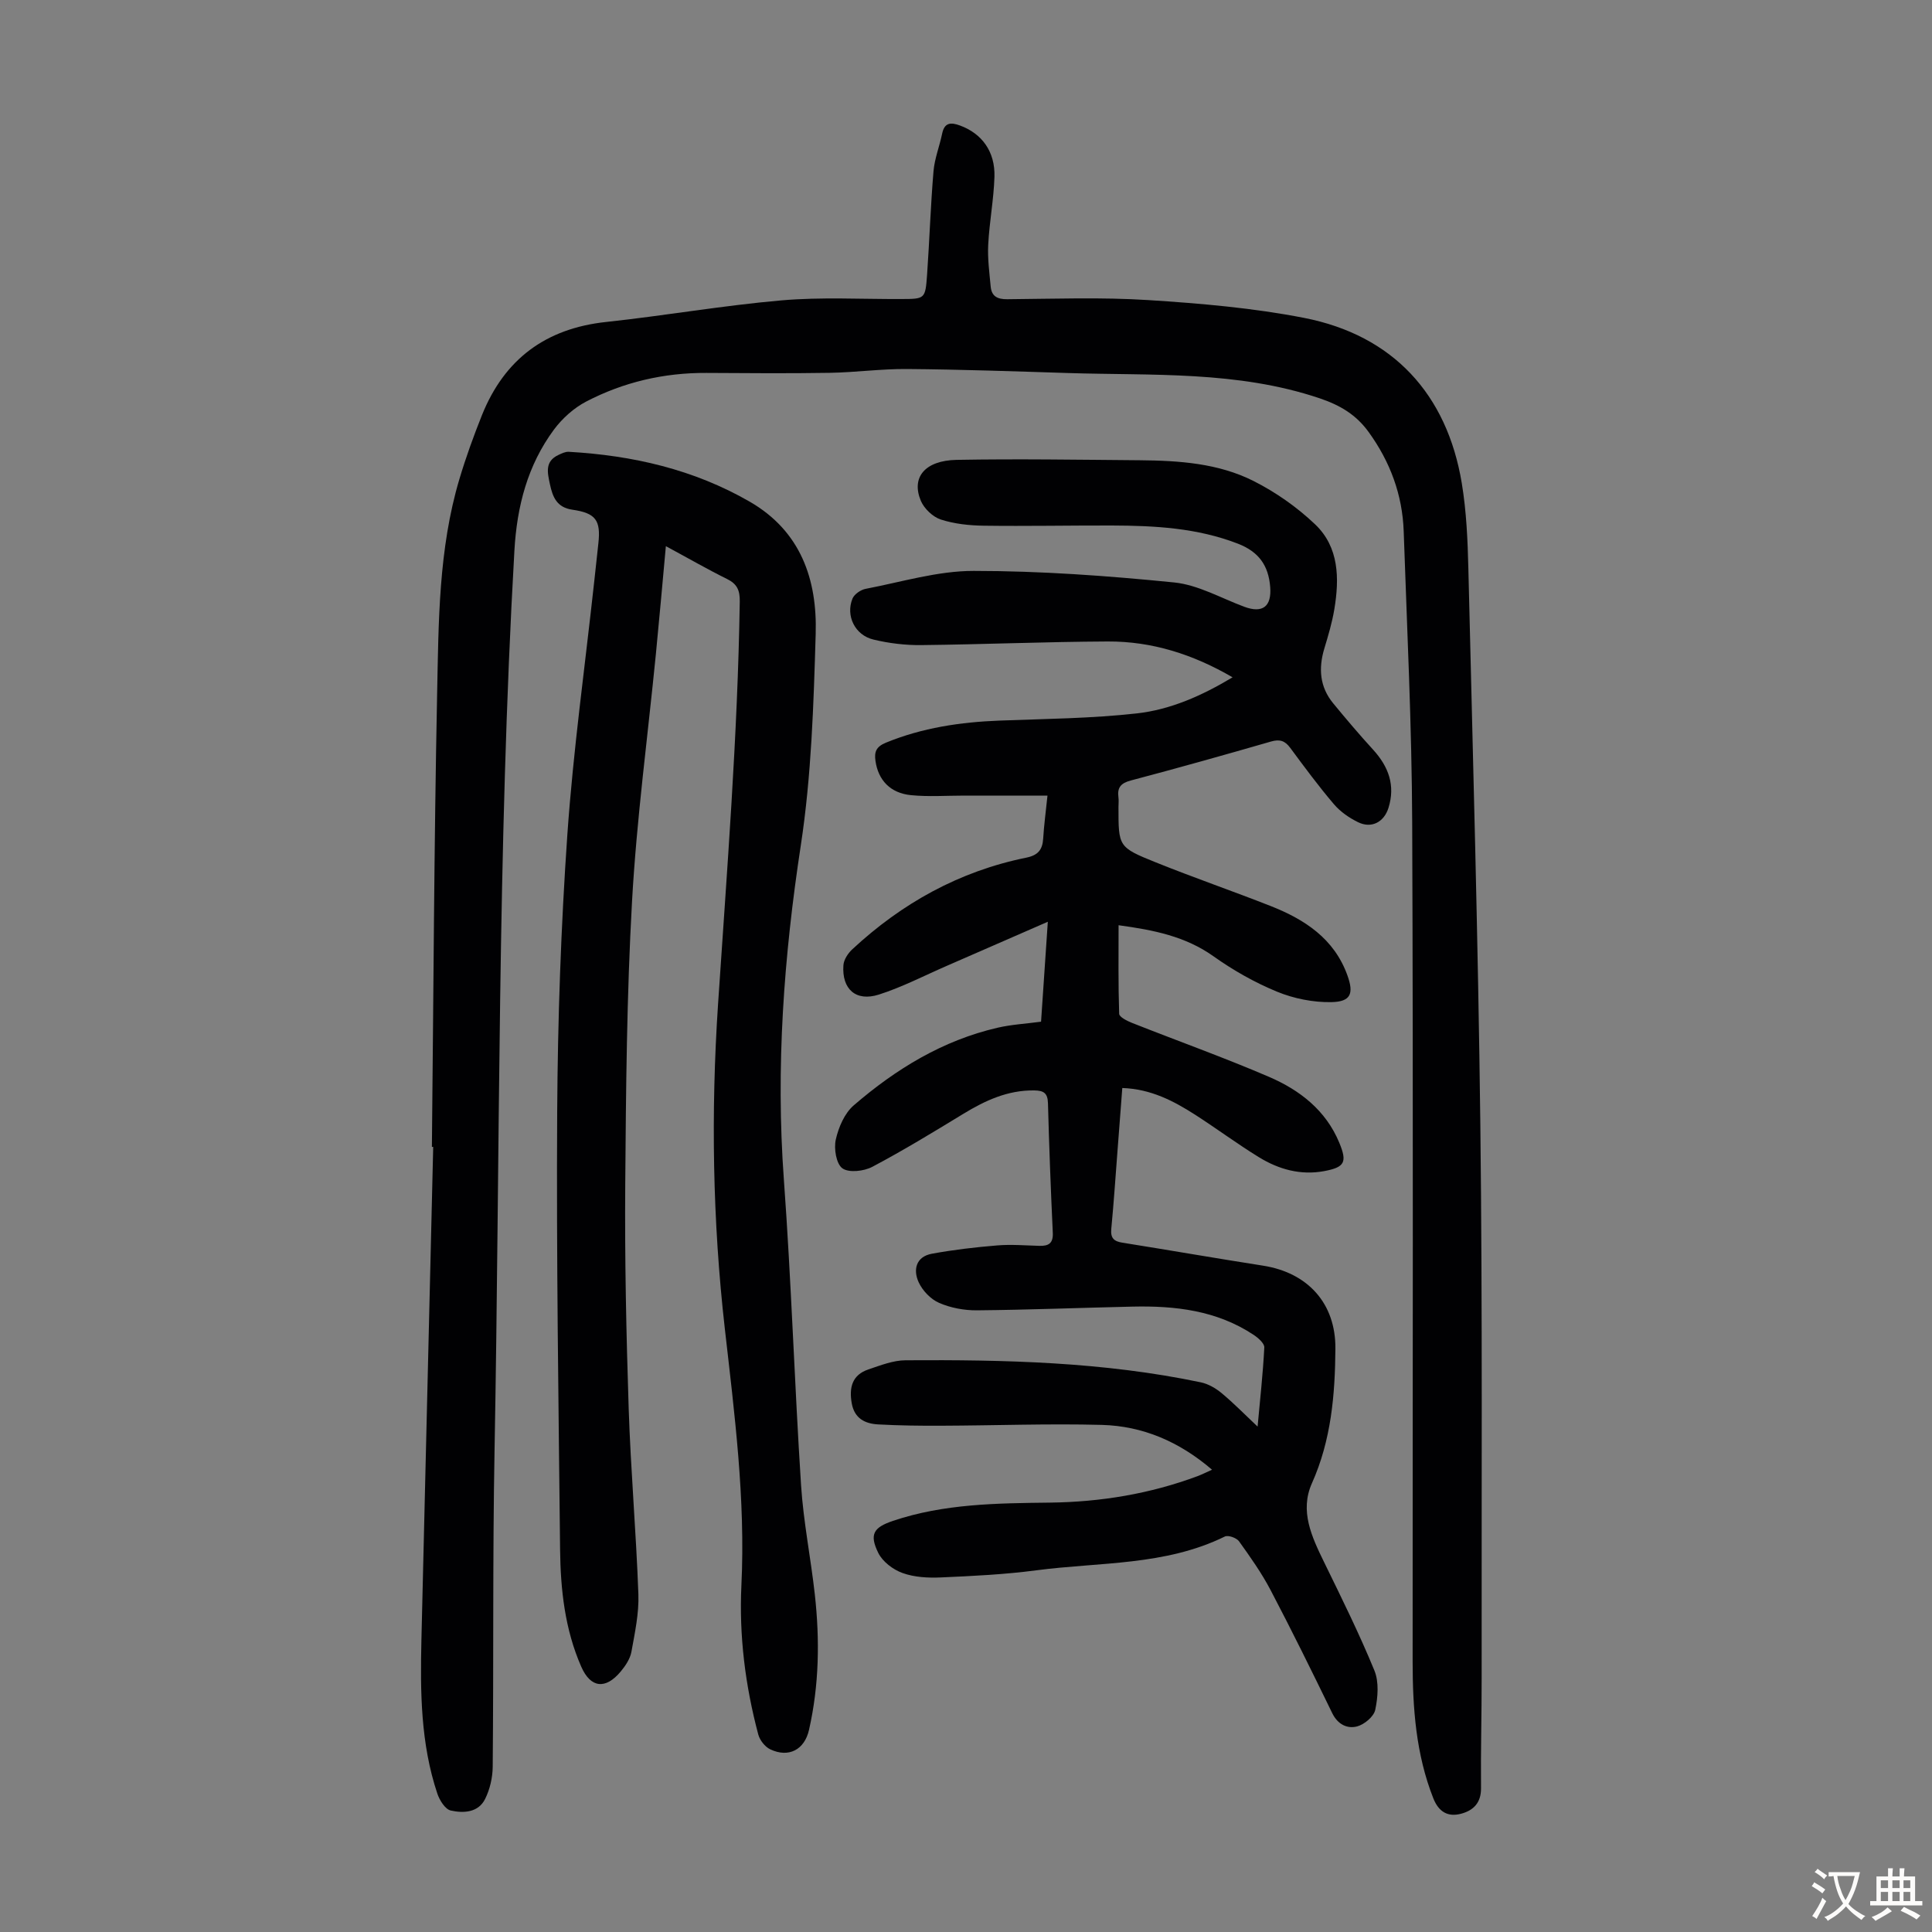 <svg enable-background="new 0 0 400 400" viewBox="0 0 400 400" xmlns="http://www.w3.org/2000/svg"><rect x="0" y="0" width="400" height="400" fill="#808080" stroke="none"/><g fill="#010103"><path d="m215.54 211.53c.46-6.76.9-13.21 1.4-20.69-7.39 3.23-14.11 6.17-20.83 9.09-4.7 2.04-9.3 4.44-14.16 5.99-4.75 1.51-7.69-1.14-7.33-6.09.08-1.14.94-2.45 1.82-3.27 10.29-9.57 22.19-16.18 36.03-18.99 2.43-.49 3.37-1.63 3.51-3.96.17-2.78.54-5.54.89-8.89-5.91 0-11.56 0-17.21 0-3.69 0-7.4.27-11.05-.09-4.29-.42-6.78-3.12-7.35-7.07-.27-1.85.1-2.95 2.14-3.79 7.58-3.11 15.46-4.27 23.56-4.58 9.48-.36 19.01-.44 28.42-1.49 6.97-.78 13.48-3.67 19.81-7.47-8.21-4.78-16.71-7.46-25.83-7.42-12.86.06-25.72.61-38.59.75-3.32.04-6.72-.37-9.95-1.15-3.81-.91-5.76-4.92-4.33-8.46.37-.92 1.71-1.85 2.75-2.04 7.43-1.42 14.9-3.72 22.36-3.71 13.84 0 27.72 1.01 41.5 2.39 4.95.5 9.69 3.24 14.5 5.03 3.82 1.42 5.7-.05 5.38-4.09-.35-4.45-2.36-7.29-6.69-8.97-8.45-3.27-17.22-3.73-26.08-3.76-8.84-.02-17.69.16-26.53.04-2.99-.04-6.09-.37-8.9-1.28-1.65-.54-3.43-2.24-4.12-3.85-2.05-4.85.8-8.37 7.4-8.5 12.64-.23 25.28-.02 37.92.08 8.1.07 16.25.61 23.56 4.3 4.6 2.32 9.01 5.42 12.74 8.97 4.97 4.73 5.04 11.2 3.98 17.58-.46 2.75-1.26 5.45-2.07 8.12-1.24 4.11-.96 7.96 1.83 11.35 2.69 3.27 5.44 6.51 8.3 9.64 3.17 3.49 4.6 7.36 3.15 12.01-.92 2.95-3.51 4.32-6.27 2.98-1.85-.9-3.69-2.17-5.01-3.72-3.19-3.74-6.12-7.71-9.05-11.67-1.09-1.48-2.16-1.85-3.97-1.33-9.67 2.79-19.35 5.51-29.08 8.08-2.06.55-2.8 1.48-2.53 3.48.09.66.01 1.34.01 2.01 0 8.18-.06 8.32 7.69 11.44 7.87 3.17 15.91 5.94 23.81 9.05 7.06 2.78 13.17 6.76 15.9 14.37 1.36 3.78.7 5.45-3.32 5.53-3.75.07-7.77-.73-11.25-2.16-4.62-1.9-9.08-4.43-13.16-7.33-5.81-4.13-12.36-5.44-19.65-6.43 0 6.18-.08 12.26.12 18.33.02.67 1.63 1.48 2.64 1.88 9.45 3.74 19.03 7.16 28.36 11.17 6.37 2.74 11.79 6.91 14.58 13.66 1.66 4.02 1.14 5.07-3.15 5.87-4.86.9-9.39-.36-13.49-2.88-4.47-2.75-8.7-5.89-13.12-8.74-4.53-2.91-9.26-5.39-15.17-5.59-.34 4.45-.67 8.77-1 13.1-.41 5.36-.77 10.72-1.28 16.06-.18 1.88.51 2.58 2.28 2.86 9.72 1.55 19.41 3.24 29.13 4.76 9.27 1.45 15.07 7.8 14.99 17.19-.07 9.52-.86 18.92-4.86 27.86-2.57 5.75-.04 11.09 2.51 16.32 3.62 7.41 7.29 14.82 10.42 22.44.98 2.38.73 5.54.18 8.15-.29 1.4-2.26 3.04-3.77 3.44-2.05.53-4-.43-5.13-2.74-4.16-8.55-8.35-17.07-12.77-25.49-1.86-3.54-4.2-6.85-6.54-10.11-.51-.7-2.24-1.32-2.93-.98-12.36 6.08-25.94 5.27-39.05 7-6.53.86-13.14 1.18-19.73 1.47-2.65.12-5.49-.03-7.94-.91-1.97-.7-4.15-2.36-5.04-4.18-1.88-3.84-.98-5.26 3.05-6.62 10.57-3.56 21.55-3.65 32.52-3.78 10.48-.13 20.69-1.81 30.54-5.48.9-.34 1.77-.78 3-1.33-6.79-5.83-14.35-9.05-22.82-9.28-11.06-.29-22.14.13-33.21.17-4.36.02-8.72-.03-13.08-.27-2.74-.15-4.93-1.22-5.49-4.39-.57-3.25.09-5.86 3.44-6.99 2.51-.85 5.14-1.89 7.72-1.9 20.49-.13 40.96.33 61.13 4.57 1.52.32 3.06 1.21 4.28 2.22 2.49 2.07 4.77 4.4 7.46 6.94.5-5.47 1.11-10.92 1.39-16.39.04-.84-1.28-1.99-2.22-2.61-7.62-5.05-16.22-6.04-25.07-5.84-10.74.24-21.47.67-32.21.77-2.62.02-5.43-.5-7.82-1.54-1.74-.75-3.44-2.53-4.24-4.27-1.19-2.59-.56-5.3 2.74-5.91 4.47-.82 9-1.35 13.53-1.72 2.89-.24 5.81.01 8.72.09 1.89.05 2.88-.5 2.78-2.69-.42-8.94-.76-17.89-1-26.84-.06-2.09-.87-2.62-2.82-2.65-5.51-.08-10.18 2.09-14.74 4.87-6.2 3.78-12.4 7.56-18.81 10.95-1.74.92-4.85 1.27-6.19.31-1.28-.93-1.79-4.06-1.37-5.95.57-2.54 1.81-5.45 3.72-7.09 8.72-7.52 18.42-13.46 29.82-16.08 2.82-.65 5.73-.81 8.96-1.24z"/><path d="m89.42 237.45c.33-31.23.45-62.46 1.08-93.68.31-14.96.27-30.04 4.62-44.6 1.34-4.49 2.94-8.91 4.68-13.26 4.66-11.57 13.2-17.91 25.69-19.25 12.12-1.3 24.16-3.41 36.3-4.47 8.23-.72 16.56-.24 24.84-.28 4.86-.02 4.95 0 5.31-5 .5-7.14.73-14.3 1.33-21.43.22-2.64 1.25-5.2 1.79-7.81.49-2.36 1.83-2.37 3.71-1.68 4.51 1.66 7.29 5.38 7.12 10.65-.15 4.68-1.05 9.33-1.29 14.01-.15 2.87.24 5.78.51 8.67.19 2.01 1.35 2.65 3.44 2.63 9.74-.08 19.51-.44 29.21.18 10.79.69 21.67 1.62 32.26 3.69 18.33 3.59 29.57 15.74 32.63 34.24.96 5.82 1.22 11.79 1.36 17.7.92 38.37 2.02 76.74 2.48 115.12.45 38.16.23 76.33.27 114.5.01 7.61-.21 15.22-.13 22.83.03 3.05-1.58 4.62-4.11 5.3-2.72.73-4.64-.35-5.76-3.17-3.61-9.14-4.29-18.69-4.29-28.35-.01-57.86.14-115.73-.09-173.59-.08-20.13-1.07-40.27-1.76-60.4-.26-7.57-2.81-14.42-7.27-20.57-2.57-3.54-5.81-5.51-10.14-6.97-17.06-5.74-34.66-4.67-52.15-5.23-11.07-.35-22.14-.74-33.21-.83-5.36-.05-10.72.7-16.08.79-8.5.14-17.01.07-25.51.02-8.78-.05-17.14 1.89-24.88 5.92-2.56 1.33-4.95 3.48-6.68 5.8-5.48 7.4-7.68 15.9-8.2 25.1-3.54 62.04-2.96 124.18-4.11 186.27-.4 21.82-.18 43.65-.38 65.48-.02 2.25-.58 4.69-1.58 6.69-1.41 2.83-4.49 2.96-7.1 2.38-1.15-.25-2.32-2.12-2.78-3.49-3.47-10.36-3.55-21.11-3.3-31.87.81-34.01 1.62-68.03 2.44-102.04-.1 0-.18 0-.27 0z"/><path d="m137.86 113.08c-.73 7.94-1.36 15.16-2.07 22.37-1.68 17.03-3.97 34.02-4.93 51.09-1.1 19.53-1.26 39.12-1.41 58.68-.12 15.44.21 30.89.71 46.32.42 12.85 1.55 25.68 2.01 38.54.14 3.95-.73 7.97-1.44 11.9-.26 1.45-1.23 2.9-2.2 4.07-3.17 3.81-6.25 3.44-8.19-.98-3.39-7.72-4.29-15.96-4.38-24.27-.32-30.21-.78-60.42-.6-90.63.11-19.11.78-38.26 2.1-57.32 1.22-17.5 3.66-34.92 5.56-52.38.29-2.67.58-5.34.87-8.01.51-4.73-.54-6.23-5.38-6.93-3.23-.46-4.09-2.62-4.66-5.3-.5-2.37-1.09-4.69 1.75-6.03.68-.32 1.45-.7 2.15-.66 13.22.75 25.87 3.64 37.46 10.32 10.59 6.11 14 16.13 13.67 27.36-.43 14.62-.88 29.37-3.08 43.79-3.51 23.01-5.21 45.94-3.51 69.19 1.54 21.07 2.2 42.21 3.56 63.29.49 7.57 2.01 15.07 2.85 22.62 1.04 9.39.9 18.76-1.2 28.03-.93 4.13-4.21 5.86-8.05 4.03-1.08-.52-2.15-1.89-2.46-3.07-2.69-10.11-3.99-20.42-3.49-30.89.86-17.86-1.43-35.5-3.44-53.18-2.53-22.29-2.88-44.72-1.4-67.06 1.85-27.79 4.07-55.55 4.5-83.42.04-2.33-.54-3.65-2.66-4.69-4.07-2.01-8.03-4.3-12.64-6.78z"/></g><path d="m377.9 391.2c-.2.3-.4.5-.6.8-.7-.6-1.4-1-2.2-1.5.2-.3.4-.5.5-.8.6.4 1.4.8 2.3 1.5zm-1.8 6.1c-.2-.2-.5-.4-.9-.6.4-.6.8-1.2 1.2-1.9s.7-1.3.9-1.9c.3.3.5.5.8.7-.7 1.3-1.4 2.6-2 3.7zm2.2-9c-.3.3-.5.5-.6.8-.6-.6-1.3-1.1-2-1.5.3-.3.5-.5.6-.7.6.5 1.3.9 2 1.4zm.3.2v-.9h2 4.5c-.3 1.3-.6 2.5-1 3.6s-.9 2.1-1.4 3c.4.5 1 1 1.6 1.4s1.2.8 1.9 1.1c-.3.2-.5.4-.8.8-.4-.3-1-.7-1.6-1.2s-1.2-1.1-1.6-1.6c-.5.6-1.1 1.1-1.7 1.6s-1.4.9-2.1 1.4c-.1-.3-.3-.5-.7-.8.6-.2 1.2-.5 1.9-1s1.4-1.1 2-1.8c-.5-.8-.9-1.6-1.2-2.5s-.6-2-.8-3.2c-.4.1-.7.1-1 .1zm2.5 2.7c.3 1 .7 1.7 1 2.2.3-.5.6-1.1 1-2s.6-1.9.9-3h-3.2-.4c.1.9.3 1.8.7 2.8z" fill="#fcfbfa"/><path d="m396.5 388.5v1.5 3.6h1.5v.9c-.4 0-1 0-1.7 0h-7.9c-.5 0-.9 0-1.2 0v-.9h1.3v-3.5c0-.7 0-1.2 0-1.6h2.4c0-.8 0-1.4 0-1.7h1c0 .3-.1.8-.1 1.7h1.5c0-.8 0-1.4 0-1.7h1c0 .3-.1.9-.1 1.7zm-8.2 9.2c-.2-.3-.5-.5-.8-.8.8-.3 1.4-.6 1.9-.9s1-.7 1.4-1.1c.3.3.6.5.9.8-1.6 1-2.8 1.6-3.4 2zm2.6-6.8v-1.6h-1.5v1.6zm0 2.7v-1.9h-1.5v1.9zm2.4-2.7v-1.6h-1.5v1.6zm0 2.7v-1.9h-1.5v1.9zm.2 2 .7-.8c.4.2.9.5 1.6.8s1.3.7 1.8 1c-.3.3-.5.5-.8.8-.4-.3-1.5-1-3.3-1.8zm2-4.7v-1.6h-1.4v1.6zm0 2.7v-1.9h-1.4v1.9z" fill="#fcfbfa"/></svg>